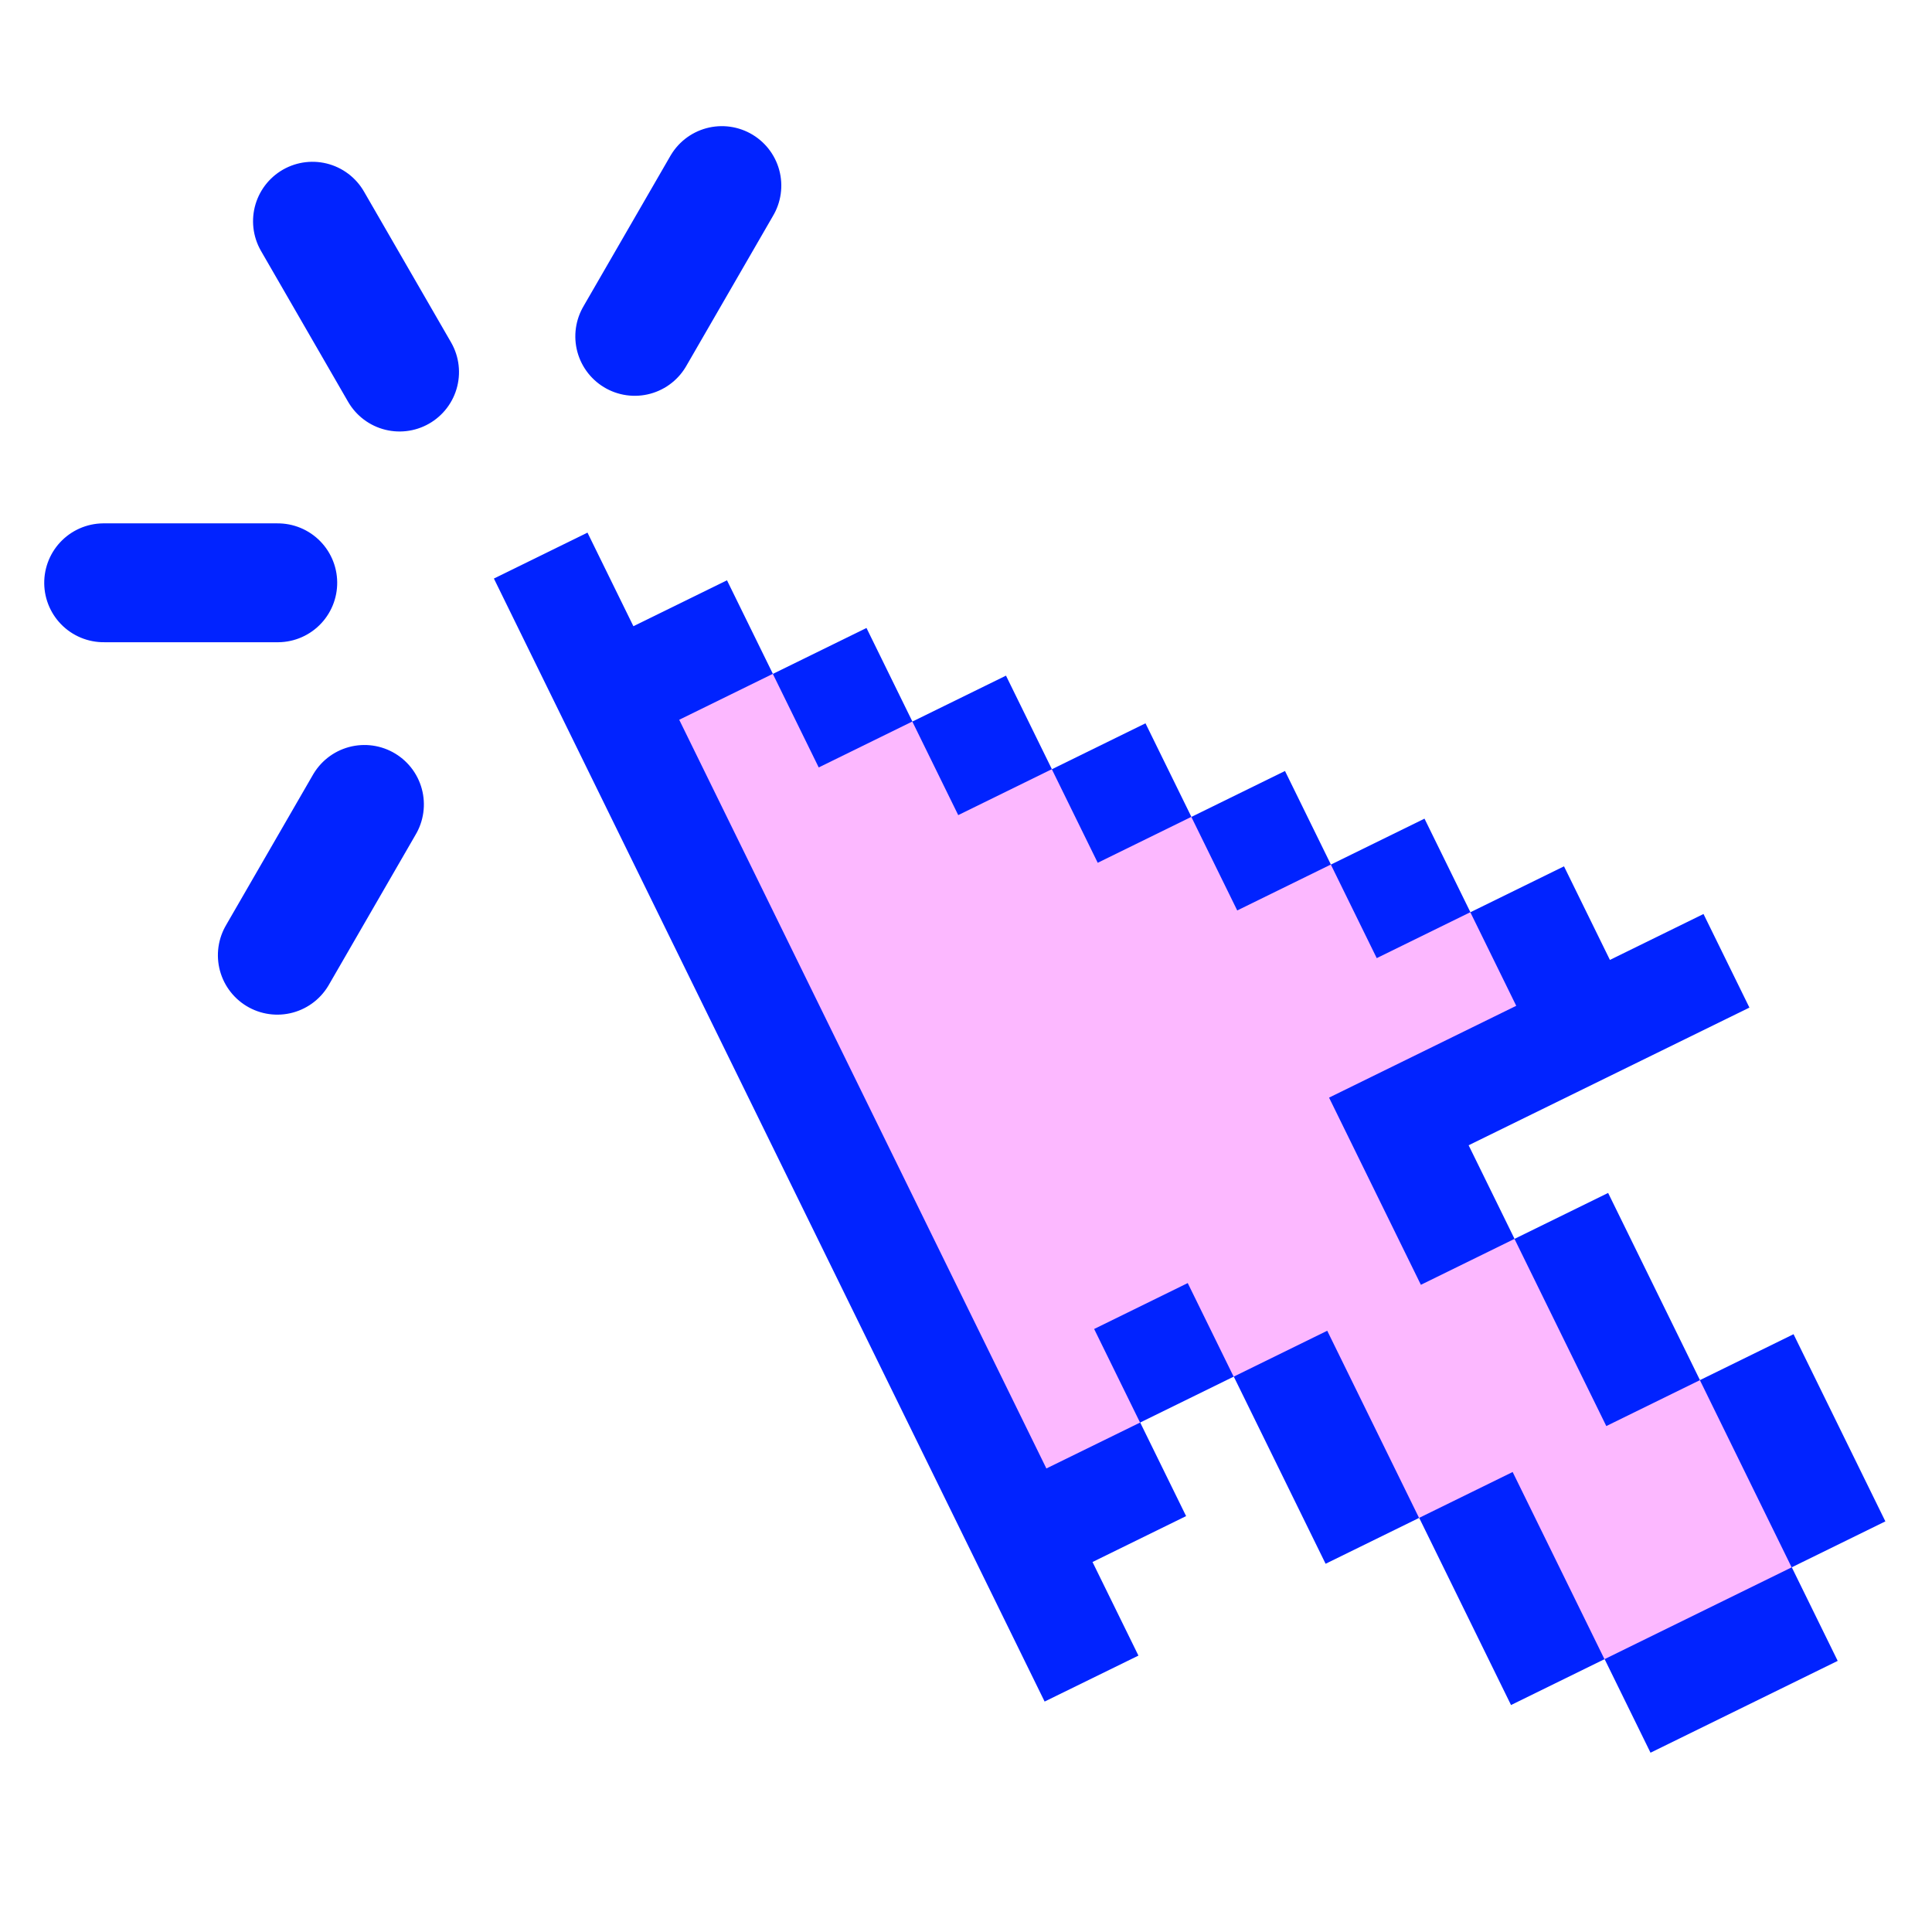 <?xml version="1.0" encoding="UTF-8" standalone="no"?>
<!-- Created with Inkscape (http://www.inkscape.org/) -->

<svg
   width="256"
   height="256"
   viewBox="0 0 67.733 67.733"
   version="1.1"
   id="svg1"
   xml:space="preserve"
   inkscape:version="1.3.2 (091e20e, 2023-11-25, custom)"
   sodipodi:docname="orange-webclip.svg"
   xmlns:inkscape="http://www.inkscape.org/namespaces/inkscape"
   xmlns:sodipodi="http://sodipodi.sourceforge.net/DTD/sodipodi-0.dtd"
   xmlns="http://www.w3.org/2000/svg"
   xmlns:svg="http://www.w3.org/2000/svg"><sodipodi:namedview
     id="namedview1"
     pagecolor="#ffffff"
     bordercolor="#000000"
     borderopacity="0.25"
     inkscape:showpageshadow="2"
     inkscape:pageopacity="0.0"
     inkscape:pagecheckerboard="0"
     inkscape:deskcolor="#d1d1d1"
     inkscape:document-units="mm"
     inkscape:zoom="1.4627806"
     inkscape:cx="176.71823"
     inkscape:cy="103.56987"
     inkscape:window-width="1920"
     inkscape:window-height="1017"
     inkscape:window-x="-8"
     inkscape:window-y="-8"
     inkscape:window-maximized="1"
     inkscape:current-layer="g3" /><defs
     id="defs1" /><g
     inkscape:label="Layer 1"
     inkscape:groupmode="layer"
     id="layer1"><g
       id="g3"
       transform="matrix(2.192,-0.972,0.972,2.192,142.228,154.387)"
       style="fill:#d5cefd;fill-opacity:1;stroke-width:1;stroke-dasharray:none"><path
         fill="#706d67"
         fill-rule="evenodd"
         d="m -24.246,-53.969 -0.705,-18.274 1.523,-0.059 0.059,1.523 1.523,-0.059 0.059,1.523 1.523,-0.059 0.059,1.523 1.523,-0.059 0.059,1.523 1.523,-0.059 0.059,1.523 1.523,-0.059 0.059,1.523 1.523,-0.059 0.059,1.523 1.523,-0.059 0.059,1.523 1.523,-0.059 0.059,1.523 -4.569,0.176 0.059,1.523 1.523,-0.059 0.118,3.046 1.523,-0.059 0.118,3.046 -1.523,0.059 0.059,1.523 -3.046,0.118 -0.059,-1.523 -1.523,0.059 -0.118,-3.046 -1.523,0.059 -0.118,-3.046 -1.523,0.059 0.059,1.523 -1.523,0.059 0.059,1.523 z"
         clip-rule="evenodd"
         id="path1-4-2"
         style="fill:#0123ff;fill-opacity:1;stroke-width:1.738;stroke-dasharray:none" /><path
         fill="#e6e5e5"
         fill-rule="evenodd"
         d="m -22.841,-57.074 -0.47,-12.183 1.523,-0.059 0.059,1.523 1.523,-0.059 0.059,1.523 1.523,-0.059 0.059,1.523 1.523,-0.059 0.059,1.523 1.523,-0.059 0.059,1.523 1.523,-0.059 0.059,1.523 -3.046,0.118 0.118,3.046 1.523,-0.059 0.118,3.046 1.523,-0.059 0.117,3.046 -3.046,0.118 -0.118,-3.046 -1.523,0.059 -0.118,-3.046 -1.523,0.059 -0.059,-1.523 -1.523,0.059 0.059,1.523 z"
         clip-rule="evenodd"
         id="path2-67-4"
         style="fill:#fcb8ff;fill-opacity:1;stroke-width:1.738;stroke-dasharray:none" /><path
         id="vector 588-5-8-8"
         stroke="#000cfe"
         stroke-linecap="round"
         stroke-linejoin="round"
         d="m -30.192,-74.499 2.327,1.032"
         stroke-width="0.799"
         style="fill:#0123ff;fill-opacity:1;stroke:#0123ff;stroke-width:1.738;stroke-dasharray:none;stroke-opacity:1" /><path
         id="vector 589-4-1-2"
         stroke="#000cfe"
         stroke-linecap="round"
         stroke-linejoin="round"
         d="m -30.078,-68.492 2.058,-1.499"
         stroke-width="0.799"
         style="fill:#0123ff;fill-opacity:1;stroke:#0123ff;stroke-width:1.738;stroke-dasharray:none;stroke-opacity:1" /><path
         id="vector 591-1-6-4"
         stroke="#000cfe"
         stroke-linecap="round"
         stroke-linejoin="round"
         d="m -25.258,-78.094 0.27,2.532"
         stroke-width="0.799"
         style="fill:#0123ff;fill-opacity:1;stroke:#0123ff;stroke-width:1.738;stroke-dasharray:none;stroke-opacity:1" /><path
         id="vector 592-6-9-9"
         stroke="#000cfe"
         stroke-linecap="round"
         stroke-linejoin="round"
         d="m -19.575,-76.144 -2.058,1.499"
         stroke-width="0.799"
         style="fill:#0123ff;fill-opacity:1;stroke:#0123ff;stroke-width:1.738;stroke-dasharray:none;stroke-opacity:1" /></g></g></svg>
